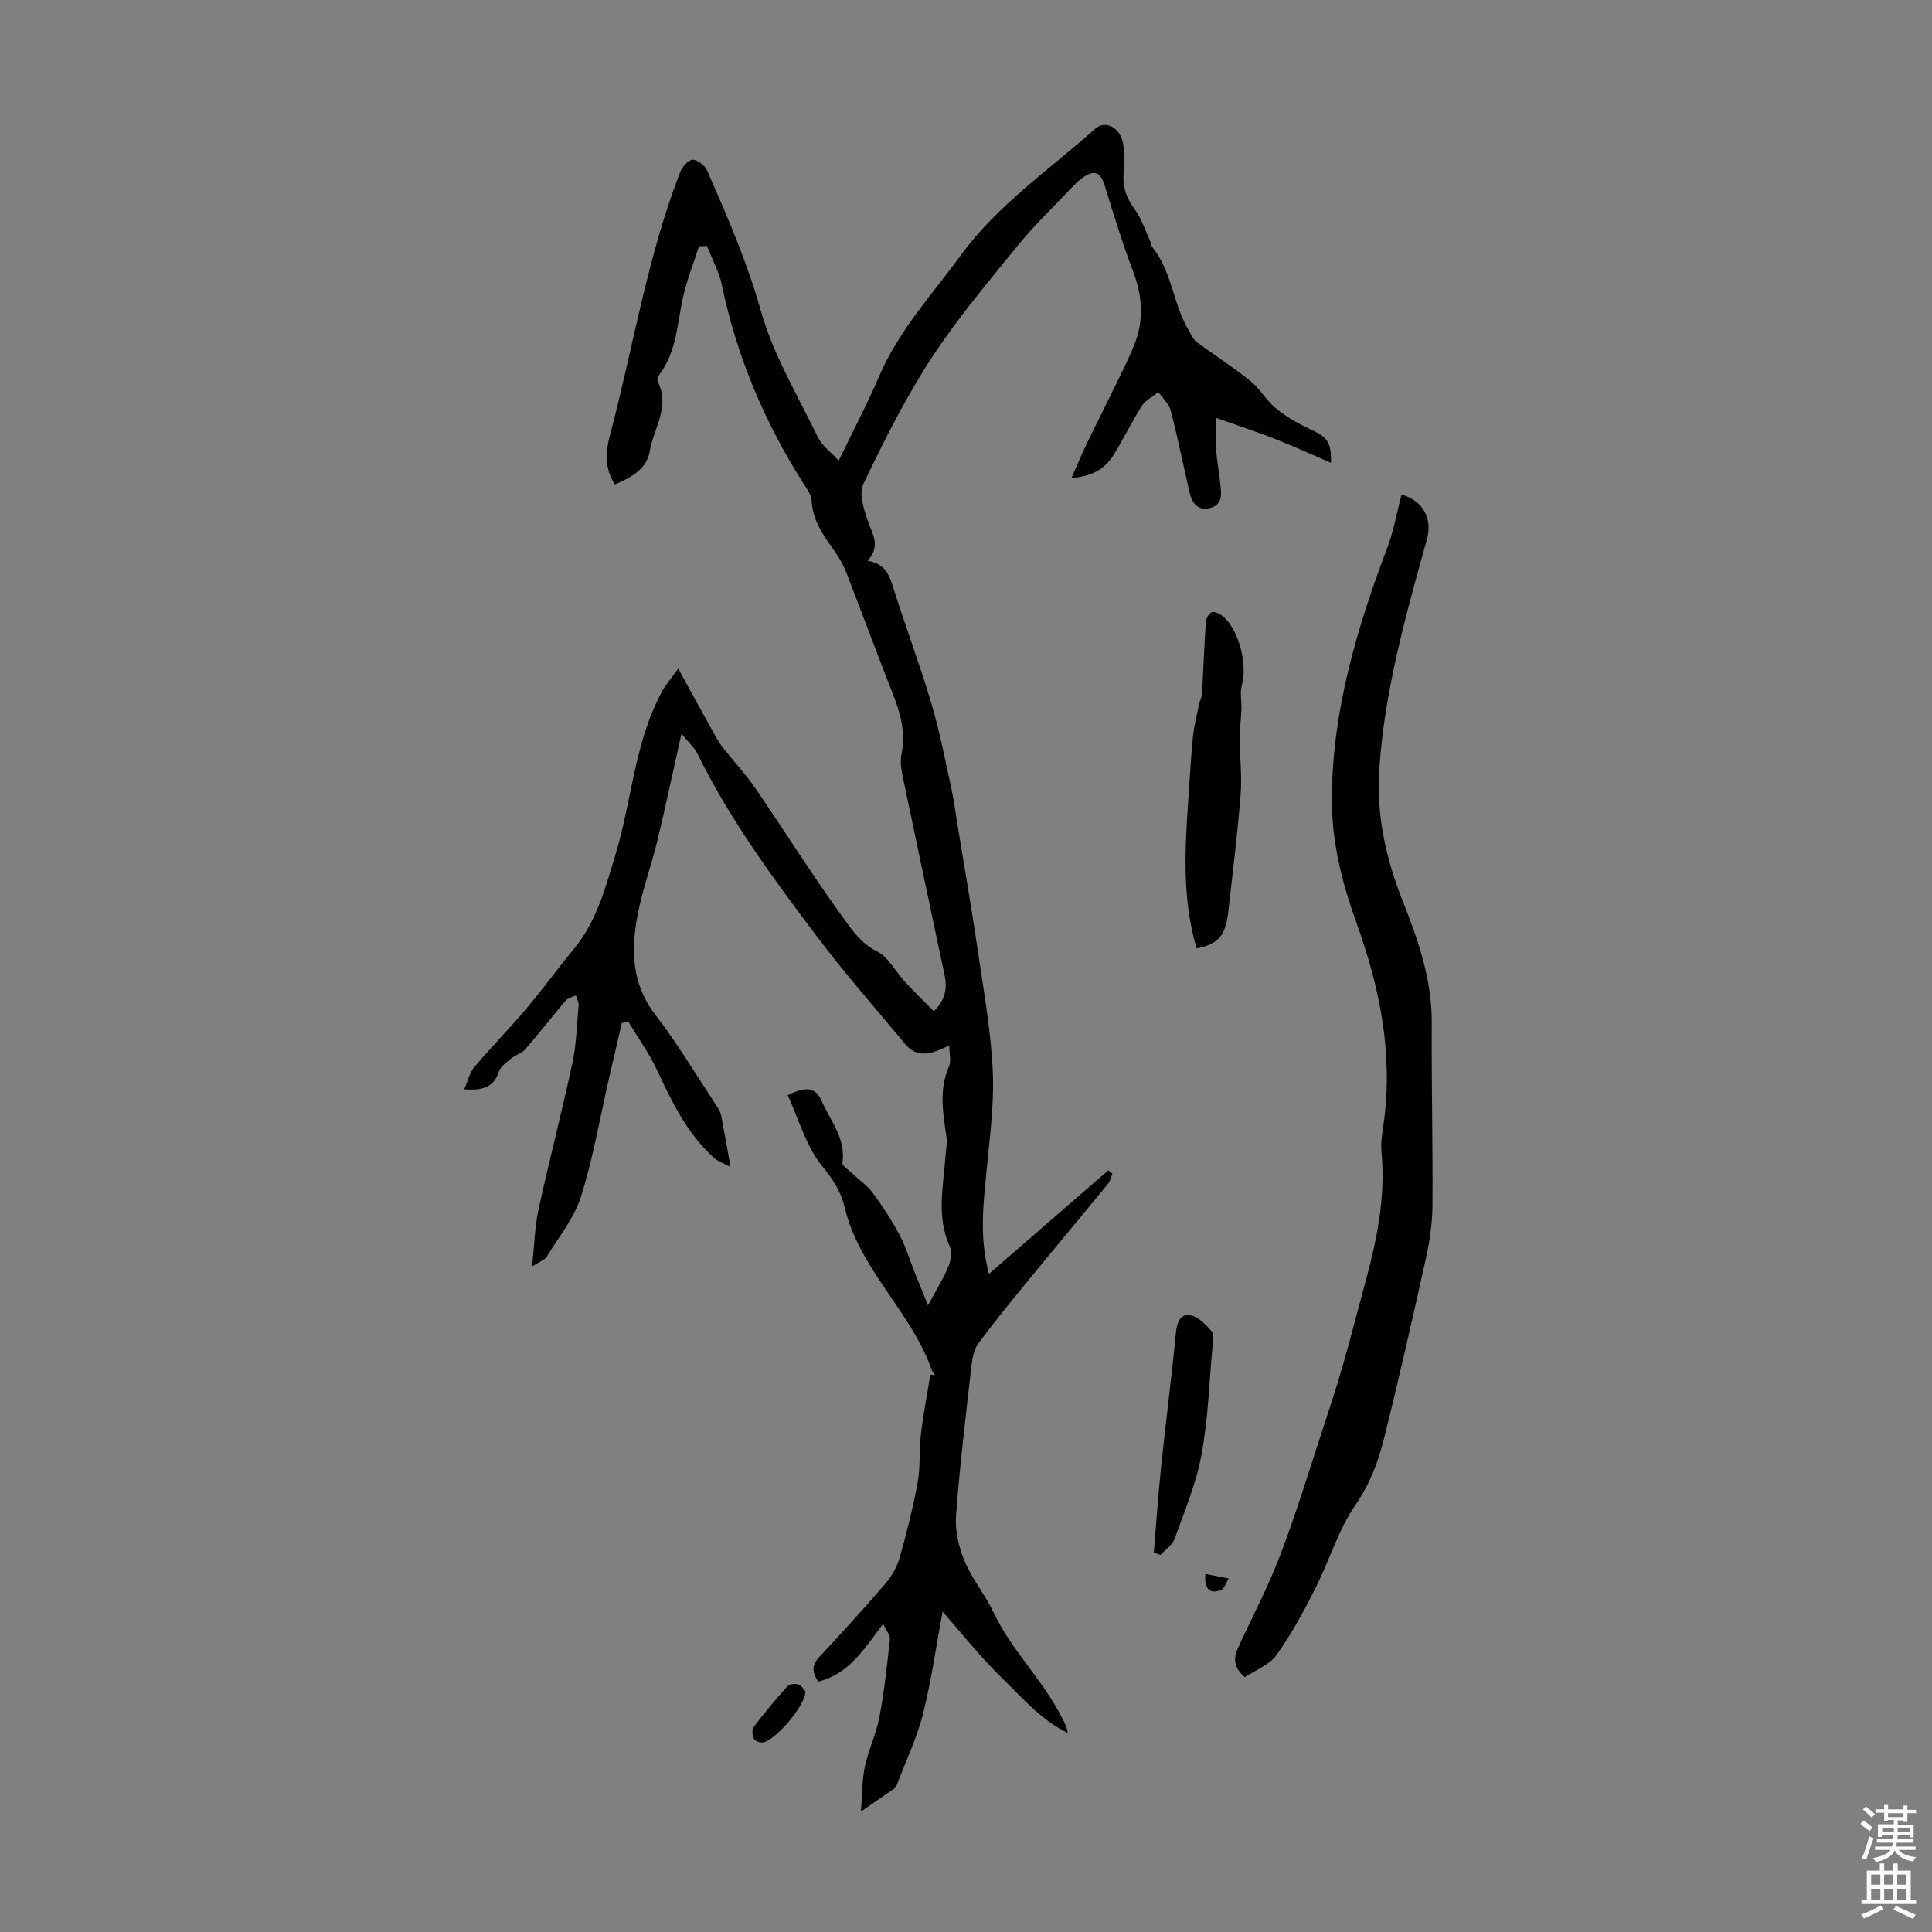 <svg enable-background="new 0 0 400 400" viewBox="0 0 400 400" xmlns="http://www.w3.org/2000/svg"><rect x="0" y="0" width="400" height="400" fill="#808080" stroke="none"/><g fill="#010102"><path d="m179.61 116.1c3.41.54 4.42 2.66 5.25 5.31 2.54 8.07 5.52 16 7.94 24.11 1.69 5.65 2.8 11.47 4.07 17.24.59 2.7.96 5.45 1.4 8.18 1.44 8.81 2.97 17.6 4.26 26.43 1.2 8.19 2.67 16.39 3.02 24.63.3 6.98-.71 14.03-1.36 21.04-.61 6.55-1.44 13.07.55 20.71 8.52-7.39 16.61-14.41 24.71-21.43.29.21.57.42.86.63-.28.7-.41 1.53-.87 2.09-5.37 6.56-10.82 13.06-16.19 19.62-3.66 4.47-7.35 8.93-10.76 13.59-.97 1.33-1.22 3.32-1.42 5.06-1.15 10.2-2.4 20.4-3.14 30.63-.22 3.06.6 6.44 1.8 9.31 1.54 3.68 4.22 6.87 5.93 10.5 3.73 7.92 10.22 14 14.14 21.77.5.98 1.1 1.91 1.27 3.28-5.57-2.72-9.56-7.42-13.85-11.61-4.4-4.31-8.24-9.19-12.07-13.53-1.27 6.81-2.27 14.09-4.05 21.17-1.27 5.05-3.59 9.84-5.44 14.74-.08.21-.15.47-.31.58-2.1 1.47-4.22 2.92-7.1 4.9.26-3.28.2-6.34.81-9.26.73-3.48 2.35-6.78 3.01-10.27 1.01-5.32 1.59-10.73 2.17-16.12.09-.86-.76-1.82-1.4-3.21-3.88 5.21-7.05 10.36-13.44 11.98-1.2-1.85-1.44-3.33.2-5.09 4.68-4.99 9.28-10.06 13.74-15.25 1.3-1.51 2.38-3.42 2.92-5.32 1.45-5.13 2.77-10.32 3.73-15.57.6-3.27.27-6.69.67-10.01.49-4.12 1.29-8.2 1.96-12.3.33.02.65.04.98.07-.24-.36-.56-.69-.7-1.09-4.29-12.14-15-20.84-18.03-33.67-.75-3.19-2.35-5.71-4.58-8.42-3.4-4.12-4.91-9.8-7.19-14.77 3.81-1.96 5.82-1.57 7.03 1.21 1.79 4.11 5.03 7.75 4.29 12.79-.09.62 1.28 1.49 2.02 2.19 1.42 1.35 3.11 2.48 4.25 4.02 2.05 2.79 3.95 5.72 5.58 8.77 1.29 2.42 2.07 5.11 3.09 7.67.87 2.18 1.75 4.35 2.77 6.86 1.72-3.19 3.17-5.51 4.21-8 .52-1.24.82-3.05.31-4.18-2.83-6.19-1.34-12.49-.89-18.78.09-1.33.39-2.7.19-3.99-.72-4.88-1.59-9.69.52-14.51.49-1.11.07-2.61.07-4.34-1 .44-1.64.75-2.31 1.01-2.46.94-4.79 1.11-6.7-1.18-6.21-7.46-12.61-14.72-18.48-22.51-9.1-12.07-17.98-24.16-24.67-37.76-.6-1.23-1.73-2.19-3.29-4.12-1.81 8.08-3.32 15.24-5.04 22.35-1.22 5.06-3.05 9.98-4.02 15.08-1.38 7.24-1.34 14.23 3.59 20.67 4.74 6.18 8.75 12.92 13.05 19.44.36.54.58 1.22.71 1.86.61 3.22 1.18 6.44 1.87 10.3-1.15-.62-2.52-1.05-3.48-1.93-5.51-5-8.67-11.52-11.75-18.14-1.62-3.47-3.91-6.63-5.9-9.94-.46.06-.92.12-1.37.18-.89 3.85-1.79 7.7-2.68 11.55-1.87 8.16-3.28 16.47-5.79 24.44-1.41 4.46-4.61 8.36-7.11 12.45-.39.64-1.35.93-3.01 2 .49-4.58.56-8.23 1.32-11.74 2.21-10.13 4.83-20.17 7.01-30.31.84-3.91.95-7.98 1.3-11.99.06-.67-.35-1.38-.54-2.08-.73.35-1.67.52-2.15 1.09-2.83 3.32-5.51 6.78-8.36 10.07-.72.83-2 1.16-2.88 1.88-.97.8-2.21 1.65-2.56 2.72-1.05 3.2-3.25 3.98-7.19 3.67.78-1.76 1.13-3.45 2.1-4.6 3.45-4.08 7.21-7.9 10.66-11.98 3.44-4.07 6.59-8.4 9.98-12.52 4.71-5.73 6.48-12.55 8.59-19.53 3.39-11.24 3.94-23.31 9.69-33.84.71-1.29 1.71-2.42 3.29-4.62 2.93 5.32 5.35 9.76 7.81 14.17.48.86 1.04 1.68 1.65 2.45 2.19 2.77 4.62 5.38 6.61 8.29 6.06 8.85 11.74 17.95 18.04 26.62 1.86 2.56 3.75 5.37 7.05 7.02 2.39 1.19 3.84 4.19 5.8 6.31 1.9 2.04 3.91 3.98 5.98 6.08 2.73-2.75 2.69-5.2 2.14-7.81-2.88-13.56-5.76-27.12-8.58-40.69-.31-1.51-.6-3.17-.29-4.63.95-4.5-.19-8.58-1.82-12.7-3.28-8.32-6.36-16.71-9.61-25.04-.6-1.54-1.45-3.03-2.4-4.38-2.26-3.21-4.57-6.31-4.76-10.51-.05-1.12-.9-2.27-1.55-3.29-8.15-12.74-13.93-26.43-17.03-41.28-.58-2.8-2.03-5.41-3.08-8.11-.55.02-1.1.04-1.65.05-1.1 3.42-2.44 6.78-3.25 10.27-1.27 5.52-1.31 11.37-4.89 16.2-.3.41-.6 1.18-.42 1.54 2.67 5.21-.89 9.75-1.67 14.53-.57 3.49-3.74 5.34-7.18 6.78-2.16-3.24-1.95-6.74-1.08-10.02 4.84-18.22 7.72-36.97 14.58-54.63.42-1.09 1.67-2.53 2.58-2.57.99-.04 2.54 1.16 2.99 2.19 4.16 9.49 8.28 18.92 11.12 29.03 2.56 9.13 7.64 17.56 11.81 26.21.82 1.71 2.58 2.96 4.32 4.87 3-6.21 5.95-11.81 8.44-17.61 4.04-9.41 10.95-16.84 16.86-24.94 7.6-10.43 18.31-17.67 27.79-26.16 2.13-1.91 5.22-.3 5.81 3.15.33 1.96.25 4.03.09 6.02-.23 2.82.55 5.12 2.26 7.43 1.47 1.99 2.24 4.5 3.3 6.79.14.3.07.73.26.96 4.22 5.08 4.39 11.94 7.68 17.43.5.84.93 1.84 1.67 2.39 3.65 2.72 7.52 5.16 11.06 8.02 2.01 1.62 3.33 4.08 5.33 5.71 2.09 1.71 4.52 3.11 6.98 4.25 3.65 1.7 4.46 2.56 4.4 7.01-3.92-1.69-7.53-3.36-11.22-4.81-3.92-1.54-7.93-2.86-12.55-4.5 0 2.37-.11 4.67.03 6.95.14 2.23.6 4.43.82 6.66.2 2 .61 4.29-2 5.02-2.66.75-3.86-.98-4.39-3.3-1.29-5.63-2.44-11.3-3.89-16.89-.36-1.39-1.67-2.53-2.55-3.78-1.17.95-2.67 1.69-3.44 2.9-2.1 3.29-3.78 6.85-5.86 10.16-1.72 2.74-4.27 4.39-8.69 4.73 1.29-2.9 2.24-5.18 3.31-7.4 1.83-3.8 3.75-7.55 5.59-11.34 1.43-2.96 2.94-5.88 4.15-8.93 1.98-5.01 1.65-9.97-.26-15.04-2.2-5.83-4.04-11.8-5.88-17.76-.87-2.83-2.04-3.45-4.52-1.76-1.08.74-2 1.75-2.91 2.71-3.59 3.8-7.4 7.43-10.68 11.49-6.17 7.62-12.55 15.16-17.88 23.36-5.34 8.22-9.78 17.07-14.01 25.93-.96 2.01.15 5.33 1 7.81.98 2.67 2.61 5.08-.13 8.06z"/><path d="m257.73 347.24c-2.47-2.12-2.33-4.07-1.36-6.18 2.94-6.38 6.23-12.64 8.73-19.19 3.27-8.58 5.93-17.39 8.81-26.12 1.43-4.34 2.85-8.68 4.11-13.07 1.57-5.46 2.96-10.96 4.46-16.44 2.49-9.08 4.46-18.2 3.54-27.73-.19-1.96.18-4 .46-5.98 1.98-14.34-.77-27.96-5.62-41.42-3.02-8.36-5.2-16.96-5.12-26.07.16-18.09 5.19-34.99 11.5-51.68 1.33-3.52 1.97-7.3 2.93-10.96 4.45 1.21 6.44 4.99 5.27 9.21-4.36 15.71-8.83 31.46-9.88 47.81-.6 9.29 1.36 18.34 4.84 27.09 3.21 8.08 6.08 16.28 6.03 25.22-.07 12.63.23 25.26.15 37.89-.03 3.64-.57 7.34-1.36 10.9-2.76 12.49-5.59 24.97-8.69 37.38-1.2 4.8-2.9 9.33-5.88 13.65-3.58 5.19-5.42 11.57-8.31 17.28-2.41 4.76-4.96 9.52-8.06 13.83-1.49 2.07-4.39 3.13-6.55 4.58z"/><path d="m247.75 196.38c-2.96-10.06-2.46-20.08-1.77-30.11.31-4.56.55-9.13 1-13.68.22-2.28.82-4.53 1.28-6.79.15-.75.56-1.47.6-2.23.29-4.95.46-9.91.8-14.86.05-.72.7-1.82 1.28-1.97.65-.17 1.66.37 2.28.89 3.31 2.75 5.09 10.02 3.9 14.18-.45 1.57-.03 3.38-.09 5.08-.08 2-.36 4-.35 6 .01 3.88.48 7.78.18 11.62-.64 8.05-1.63 16.07-2.53 24.1-.58 5.09-2.01 6.8-6.58 7.77z"/><path d="m238.89 321.45c.5-5.94.89-11.89 1.51-17.82.96-9.22 2.17-18.41 3.05-27.64.22-2.25.93-4.07 3.11-3.65 1.62.31 3.13 1.97 4.35 3.33.51.57.23 1.94.14 2.93-.69 7.54-.92 15.17-2.29 22.59-1.1 5.95-3.51 11.67-5.57 17.41-.47 1.29-1.92 2.23-2.92 3.33-.47-.17-.92-.33-1.38-.48z"/><path d="m166.77 350.22c-.04 2.96-6.34 10.21-8.82 10.53-.6.08-1.63-.28-1.85-.73-.33-.68-.48-1.9-.09-2.42 2.23-2.93 4.59-5.78 7.05-8.52.41-.46 1.64-.55 2.3-.3.69.26 1.14 1.14 1.41 1.44z"/><path d="m249.55 325.87c1.74.34 3.29.63 4.83.93-.52.83-.87 2.14-1.6 2.41-1.95.73-3.51.24-3.23-3.34z"/></g><path d="m385.2 377.6.6-.7c.6.4 1.3.9 1.9 1.5l-.6.7c-.8-.5-1.4-1-1.9-1.5zm.3 7.1c.6-1.4 1.1-2.9 1.5-4.5.3.1.6.3.9.4-.5 1.4-1 2.9-1.5 4.4zm.2-10.1.6-.6c.7.5 1.3 1.1 1.9 1.6l-.7.7c-.6-.6-1.2-1.2-1.8-1.7zm8.4-.8h.8v.9h1.8v.7h-1.8v1.8h-.8v-.3h-1.2v.9h3.3v2.6h-.8v-.4h-2.5c0 .3 0 .6-.1.8h3.4v.7h-3.5c0 .3-.1.6-.1.8h4v.7h-3.5c.7.9 1.9 1.3 3.6 1.5-.2.2-.4.5-.6.9-1.9-.3-3.2-1.1-3.8-2.3-.5 1.1-1.8 2-3.9 2.4-.2-.3-.4-.5-.6-.8 1.9-.4 3.1-.9 3.6-1.7h-3.2v-.7h3.5c.1-.2.1-.5.2-.8h-3.3v-.7h3.4c0-.2 0-.5 0-.8h-2.4v.3h-.8v-2.6h3.3v-.9h-1.2v.3h-.8v-1.8h-1.8v-.7h1.8v-.9h.8v.9h3.2zm-4.4 5.5h2.4c0-.3 0-.6 0-.9h-2.4zm1.2-3.1h3.2v-.8h-3.2zm4.4 2.2h-2.4v.9h2.5v-.9z" fill="#fcfbfa"/><path d="m389.2 385.8h.9v1.5h1.9v-1.5h.9v1.5h2.7v6h1.1v.9h-11.3v-.9h1.1v-6h2.7zm.2 8.7.5.8c-1.2.6-2.5 1.3-4 1.9-.2-.3-.3-.6-.6-.8 1.6-.6 3-1.3 4.1-1.9zm-2-4.3h1.9v-2.1h-1.9zm0 3.1h1.9v-2.2h-1.9zm2.7-3.1h1.9v-2.1h-1.9zm0 3.1h1.9v-2.2h-1.9zm2.4 1.3c1.4.6 2.7 1.2 4.1 1.8l-.5.9c-1.5-.7-2.8-1.4-4.1-1.9zm2.2-6.5h-1.9v2.1h1.9zm-1.9 5.2h1.9v-2.2h-1.9z" fill="#fcfbfa"/></svg>